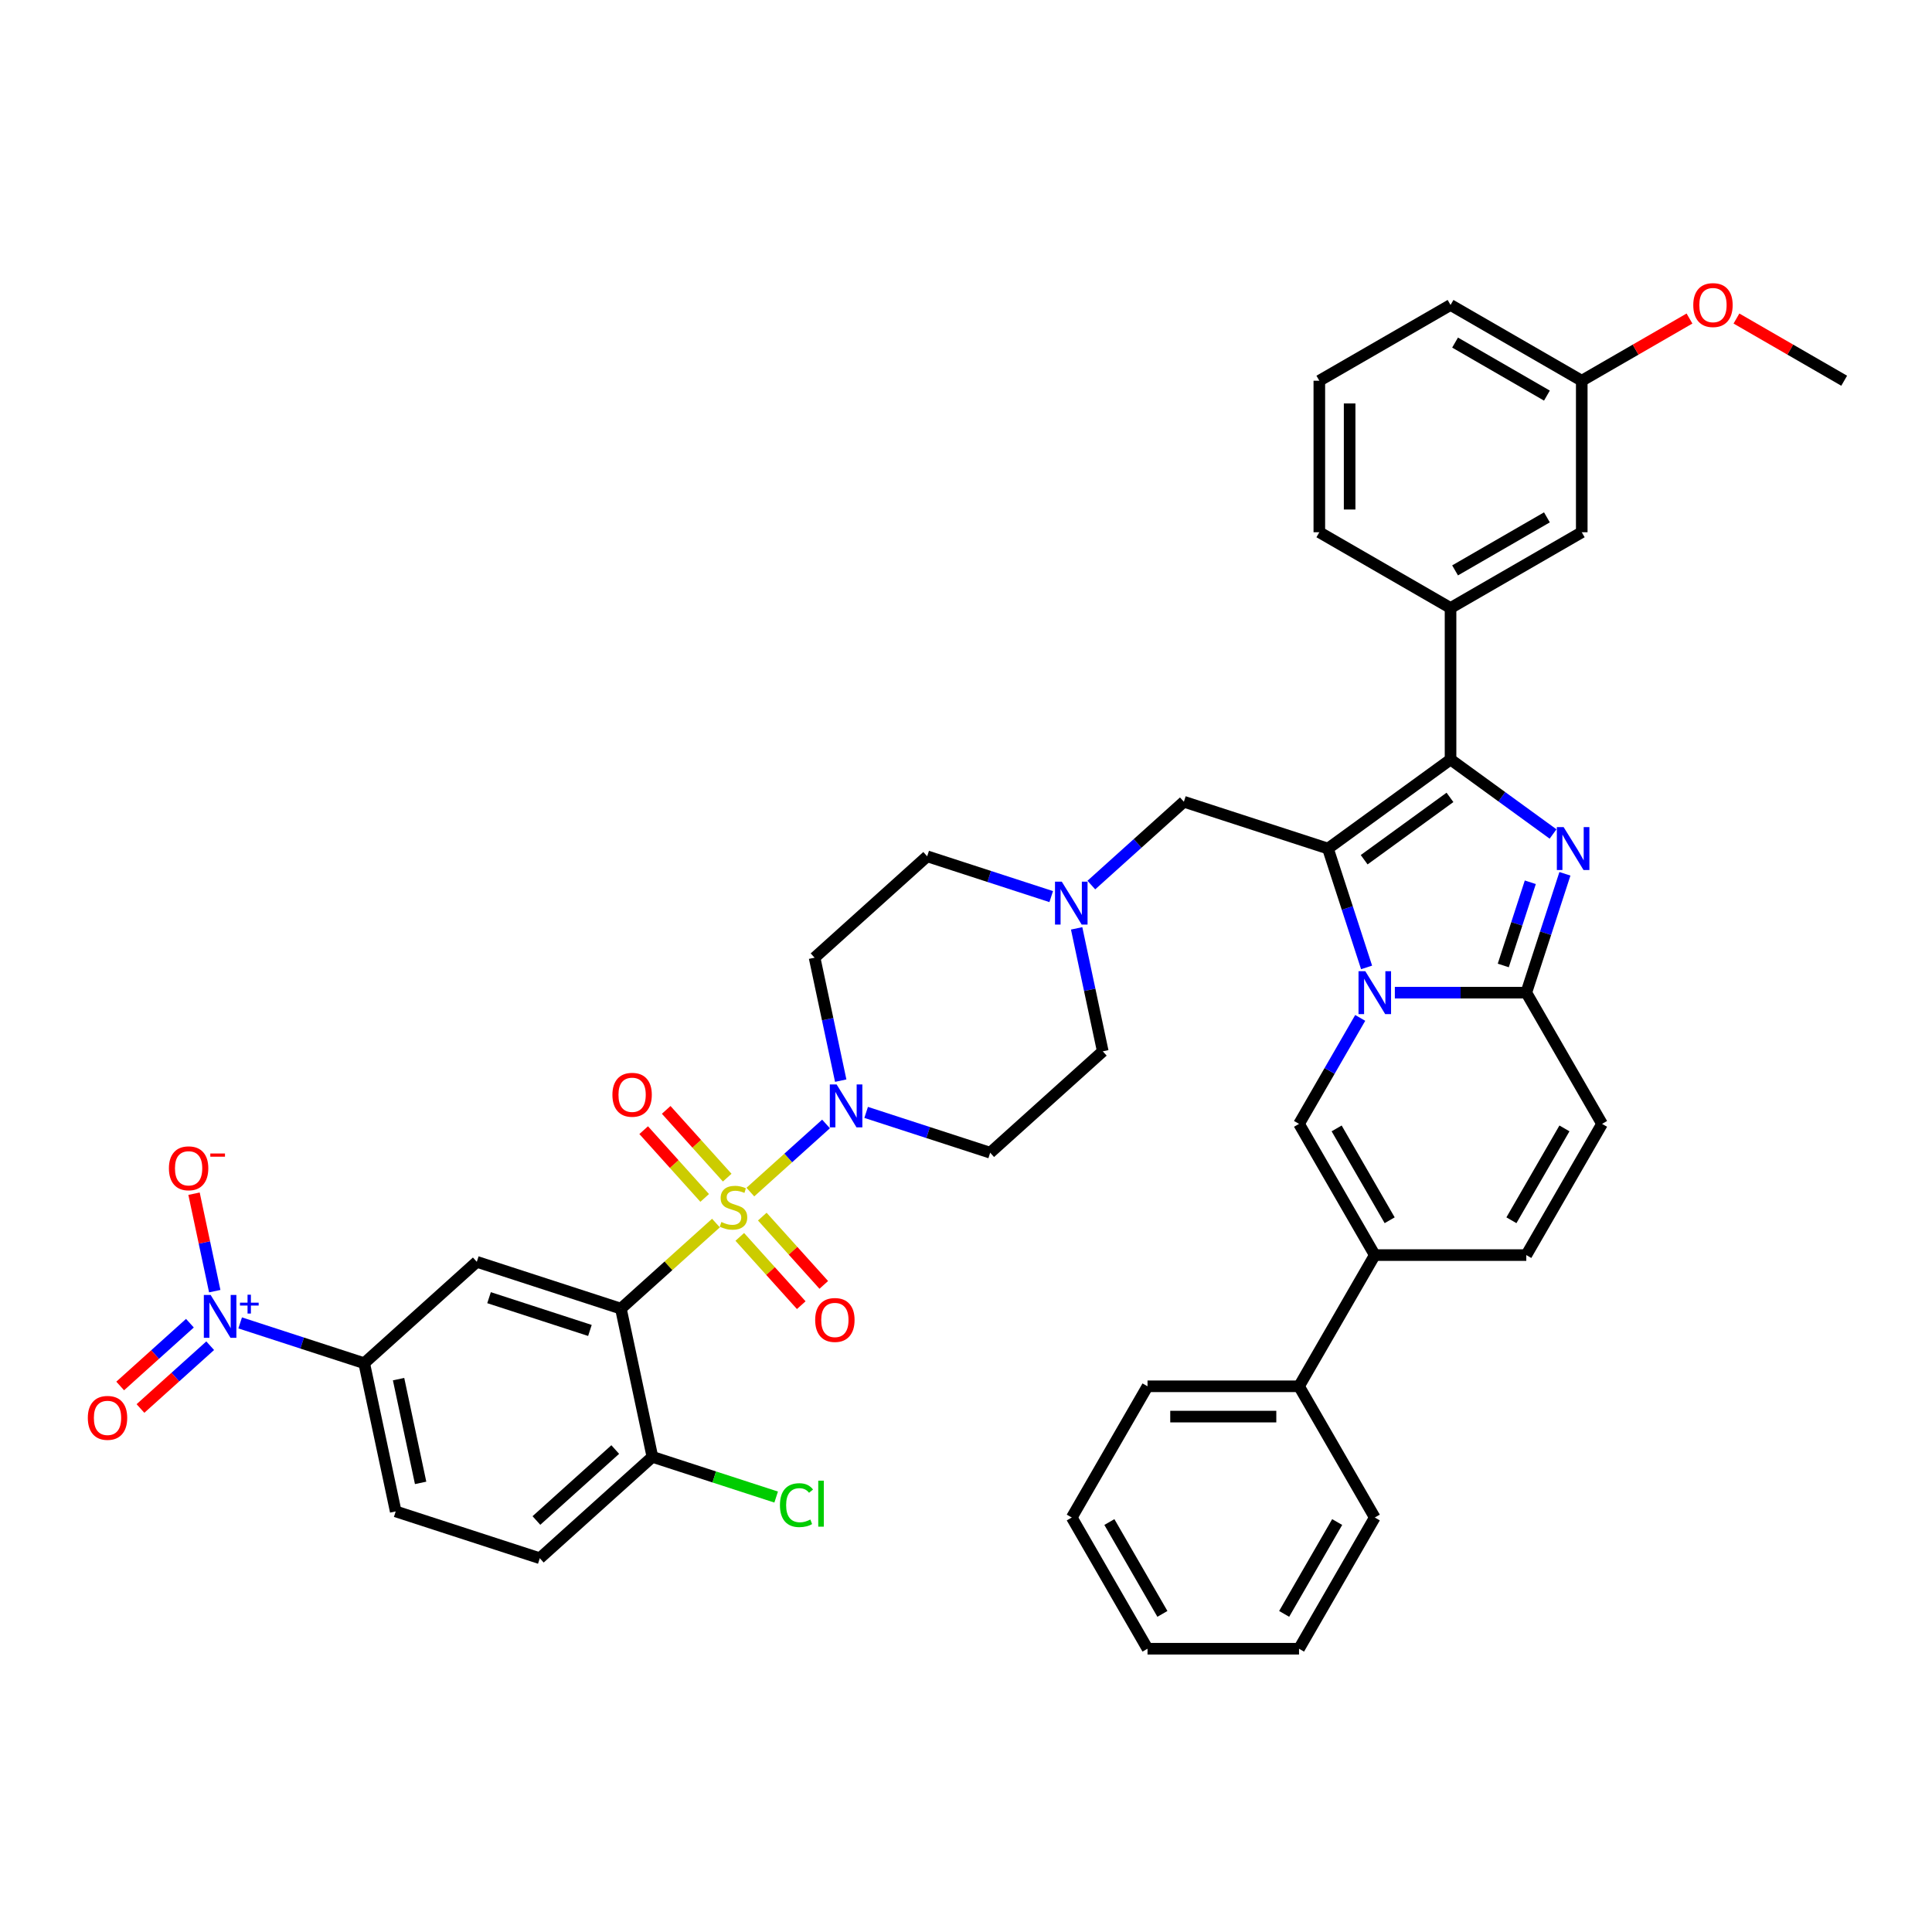 <?xml version='1.0' encoding='iso-8859-1'?>
<svg version='1.1' baseProfile='full'
              xmlns='http://www.w3.org/2000/svg'
                      xmlns:rdkit='http://www.rdkit.org/xml'
                      xmlns:xlink='http://www.w3.org/1999/xlink'
                  xml:space='preserve'
width='1000px' height='1000px' viewBox='0 0 1000 1000'>
<!-- END OF HEADER -->
<rect style='opacity:1.0;fill:#FFFFFF;stroke:none' width='1000' height='1000' x='0' y='0'> </rect>
<path class='bond-0' d='M 544.108,464.082 L 512.008,453.652' style='fill:none;fill-rule:evenodd;stroke:#0000FF;stroke-width:6px;stroke-linecap:butt;stroke-linejoin:miter;stroke-opacity:1' />
<path class='bond-0' d='M 512.008,453.652 L 479.907,443.222' style='fill:none;fill-rule:evenodd;stroke:#000000;stroke-width:6px;stroke-linecap:butt;stroke-linejoin:miter;stroke-opacity:1' />
<path class='bond-1' d='M 557.268,480.521 L 564.032,512.343' style='fill:none;fill-rule:evenodd;stroke:#0000FF;stroke-width:6px;stroke-linecap:butt;stroke-linejoin:miter;stroke-opacity:1' />
<path class='bond-1' d='M 564.032,512.343 L 570.796,544.164' style='fill:none;fill-rule:evenodd;stroke:#000000;stroke-width:6px;stroke-linecap:butt;stroke-linejoin:miter;stroke-opacity:1' />
<path class='bond-2' d='M 564.874,458.107 L 588.822,436.544' style='fill:none;fill-rule:evenodd;stroke:#0000FF;stroke-width:6px;stroke-linecap:butt;stroke-linejoin:miter;stroke-opacity:1' />
<path class='bond-2' d='M 588.822,436.544 L 612.77,414.981' style='fill:none;fill-rule:evenodd;stroke:#000000;stroke-width:6px;stroke-linecap:butt;stroke-linejoin:miter;stroke-opacity:1' />
<path class='bond-3' d='M 448.316,575.779 L 480.417,586.209' style='fill:none;fill-rule:evenodd;stroke:#0000FF;stroke-width:6px;stroke-linecap:butt;stroke-linejoin:miter;stroke-opacity:1' />
<path class='bond-3' d='M 480.417,586.209 L 512.517,596.639' style='fill:none;fill-rule:evenodd;stroke:#000000;stroke-width:6px;stroke-linecap:butt;stroke-linejoin:miter;stroke-opacity:1' />
<path class='bond-4' d='M 435.156,559.34 L 428.392,527.518' style='fill:none;fill-rule:evenodd;stroke:#0000FF;stroke-width:6px;stroke-linecap:butt;stroke-linejoin:miter;stroke-opacity:1' />
<path class='bond-4' d='M 428.392,527.518 L 421.628,495.697' style='fill:none;fill-rule:evenodd;stroke:#000000;stroke-width:6px;stroke-linecap:butt;stroke-linejoin:miter;stroke-opacity:1' />
<path class='bond-5' d='M 427.55,581.754 L 407.968,599.386' style='fill:none;fill-rule:evenodd;stroke:#0000FF;stroke-width:6px;stroke-linecap:butt;stroke-linejoin:miter;stroke-opacity:1' />
<path class='bond-5' d='M 407.968,599.386 L 388.386,617.018' style='fill:none;fill-rule:evenodd;stroke:#CCCC00;stroke-width:6px;stroke-linecap:butt;stroke-linejoin:miter;stroke-opacity:1' />
<path class='bond-6' d='M 479.907,443.222 L 421.628,495.697' style='fill:none;fill-rule:evenodd;stroke:#000000;stroke-width:6px;stroke-linecap:butt;stroke-linejoin:miter;stroke-opacity:1' />
<path class='bond-7' d='M 570.796,544.164 L 512.517,596.639' style='fill:none;fill-rule:evenodd;stroke:#000000;stroke-width:6px;stroke-linecap:butt;stroke-linejoin:miter;stroke-opacity:1' />
<path class='bond-8' d='M 612.77,414.981 L 687.354,439.215' style='fill:none;fill-rule:evenodd;stroke:#000000;stroke-width:6px;stroke-linecap:butt;stroke-linejoin:miter;stroke-opacity:1' />
<path class='bond-9' d='M 370.573,633.057 L 345.974,655.206' style='fill:none;fill-rule:evenodd;stroke:#CCCC00;stroke-width:6px;stroke-linecap:butt;stroke-linejoin:miter;stroke-opacity:1' />
<path class='bond-9' d='M 345.974,655.206 L 321.375,677.355' style='fill:none;fill-rule:evenodd;stroke:#000000;stroke-width:6px;stroke-linecap:butt;stroke-linejoin:miter;stroke-opacity:1' />
<path class='bond-10' d='M 382.908,640.213 L 398.819,657.884' style='fill:none;fill-rule:evenodd;stroke:#CCCC00;stroke-width:6px;stroke-linecap:butt;stroke-linejoin:miter;stroke-opacity:1' />
<path class='bond-10' d='M 398.819,657.884 L 414.73,675.555' style='fill:none;fill-rule:evenodd;stroke:#FF0000;stroke-width:6px;stroke-linecap:butt;stroke-linejoin:miter;stroke-opacity:1' />
<path class='bond-10' d='M 394.563,629.718 L 410.474,647.389' style='fill:none;fill-rule:evenodd;stroke:#CCCC00;stroke-width:6px;stroke-linecap:butt;stroke-linejoin:miter;stroke-opacity:1' />
<path class='bond-10' d='M 410.474,647.389 L 426.385,665.06' style='fill:none;fill-rule:evenodd;stroke:#FF0000;stroke-width:6px;stroke-linecap:butt;stroke-linejoin:miter;stroke-opacity:1' />
<path class='bond-11' d='M 376.401,609.547 L 360.612,592.012' style='fill:none;fill-rule:evenodd;stroke:#CCCC00;stroke-width:6px;stroke-linecap:butt;stroke-linejoin:miter;stroke-opacity:1' />
<path class='bond-11' d='M 360.612,592.012 L 344.824,574.477' style='fill:none;fill-rule:evenodd;stroke:#FF0000;stroke-width:6px;stroke-linecap:butt;stroke-linejoin:miter;stroke-opacity:1' />
<path class='bond-11' d='M 364.745,620.042 L 348.956,602.507' style='fill:none;fill-rule:evenodd;stroke:#CCCC00;stroke-width:6px;stroke-linecap:butt;stroke-linejoin:miter;stroke-opacity:1' />
<path class='bond-11' d='M 348.956,602.507 L 333.168,584.971' style='fill:none;fill-rule:evenodd;stroke:#FF0000;stroke-width:6px;stroke-linecap:butt;stroke-linejoin:miter;stroke-opacity:1' />
<path class='bond-12' d='M 321.375,677.355 L 246.791,653.121' style='fill:none;fill-rule:evenodd;stroke:#000000;stroke-width:6px;stroke-linecap:butt;stroke-linejoin:miter;stroke-opacity:1' />
<path class='bond-12' d='M 305.341,688.636 L 253.132,671.673' style='fill:none;fill-rule:evenodd;stroke:#000000;stroke-width:6px;stroke-linecap:butt;stroke-linejoin:miter;stroke-opacity:1' />
<path class='bond-13' d='M 321.375,677.355 L 337.68,754.063' style='fill:none;fill-rule:evenodd;stroke:#000000;stroke-width:6px;stroke-linecap:butt;stroke-linejoin:miter;stroke-opacity:1' />
<path class='bond-14' d='M 829.221,581.714 L 790.01,649.63' style='fill:none;fill-rule:evenodd;stroke:#000000;stroke-width:6px;stroke-linecap:butt;stroke-linejoin:miter;stroke-opacity:1' />
<path class='bond-14' d='M 809.756,584.06 L 782.308,631.601' style='fill:none;fill-rule:evenodd;stroke:#000000;stroke-width:6px;stroke-linecap:butt;stroke-linejoin:miter;stroke-opacity:1' />
<path class='bond-15' d='M 829.221,581.714 L 790.01,513.799' style='fill:none;fill-rule:evenodd;stroke:#000000;stroke-width:6px;stroke-linecap:butt;stroke-linejoin:miter;stroke-opacity:1' />
<path class='bond-16' d='M 790.01,649.63 L 711.588,649.63' style='fill:none;fill-rule:evenodd;stroke:#000000;stroke-width:6px;stroke-linecap:butt;stroke-linejoin:miter;stroke-opacity:1' />
<path class='bond-17' d='M 711.588,649.63 L 672.377,717.546' style='fill:none;fill-rule:evenodd;stroke:#000000;stroke-width:6px;stroke-linecap:butt;stroke-linejoin:miter;stroke-opacity:1' />
<path class='bond-18' d='M 711.588,649.63 L 672.377,581.714' style='fill:none;fill-rule:evenodd;stroke:#000000;stroke-width:6px;stroke-linecap:butt;stroke-linejoin:miter;stroke-opacity:1' />
<path class='bond-18' d='M 719.289,631.601 L 691.841,584.06' style='fill:none;fill-rule:evenodd;stroke:#000000;stroke-width:6px;stroke-linecap:butt;stroke-linejoin:miter;stroke-opacity:1' />
<path class='bond-19' d='M 672.377,581.714 L 688.211,554.289' style='fill:none;fill-rule:evenodd;stroke:#000000;stroke-width:6px;stroke-linecap:butt;stroke-linejoin:miter;stroke-opacity:1' />
<path class='bond-19' d='M 688.211,554.289 L 704.045,526.864' style='fill:none;fill-rule:evenodd;stroke:#0000FF;stroke-width:6px;stroke-linecap:butt;stroke-linejoin:miter;stroke-opacity:1' />
<path class='bond-20' d='M 809.999,452.28 L 800.004,483.04' style='fill:none;fill-rule:evenodd;stroke:#0000FF;stroke-width:6px;stroke-linecap:butt;stroke-linejoin:miter;stroke-opacity:1' />
<path class='bond-20' d='M 800.004,483.04 L 790.01,513.799' style='fill:none;fill-rule:evenodd;stroke:#000000;stroke-width:6px;stroke-linecap:butt;stroke-linejoin:miter;stroke-opacity:1' />
<path class='bond-20' d='M 792.083,456.661 L 785.087,478.193' style='fill:none;fill-rule:evenodd;stroke:#0000FF;stroke-width:6px;stroke-linecap:butt;stroke-linejoin:miter;stroke-opacity:1' />
<path class='bond-20' d='M 785.087,478.193 L 778.091,499.724' style='fill:none;fill-rule:evenodd;stroke:#000000;stroke-width:6px;stroke-linecap:butt;stroke-linejoin:miter;stroke-opacity:1' />
<path class='bond-21' d='M 803.861,431.671 L 777.33,412.396' style='fill:none;fill-rule:evenodd;stroke:#0000FF;stroke-width:6px;stroke-linecap:butt;stroke-linejoin:miter;stroke-opacity:1' />
<path class='bond-21' d='M 777.33,412.396 L 750.799,393.12' style='fill:none;fill-rule:evenodd;stroke:#000000;stroke-width:6px;stroke-linecap:butt;stroke-linejoin:miter;stroke-opacity:1' />
<path class='bond-22' d='M 790.01,513.799 L 755.99,513.799' style='fill:none;fill-rule:evenodd;stroke:#000000;stroke-width:6px;stroke-linecap:butt;stroke-linejoin:miter;stroke-opacity:1' />
<path class='bond-22' d='M 755.99,513.799 L 721.971,513.799' style='fill:none;fill-rule:evenodd;stroke:#0000FF;stroke-width:6px;stroke-linecap:butt;stroke-linejoin:miter;stroke-opacity:1' />
<path class='bond-23' d='M 707.343,500.734 L 697.348,469.974' style='fill:none;fill-rule:evenodd;stroke:#0000FF;stroke-width:6px;stroke-linecap:butt;stroke-linejoin:miter;stroke-opacity:1' />
<path class='bond-23' d='M 697.348,469.974 L 687.354,439.215' style='fill:none;fill-rule:evenodd;stroke:#000000;stroke-width:6px;stroke-linecap:butt;stroke-linejoin:miter;stroke-opacity:1' />
<path class='bond-24' d='M 687.354,439.215 L 750.799,393.12' style='fill:none;fill-rule:evenodd;stroke:#000000;stroke-width:6px;stroke-linecap:butt;stroke-linejoin:miter;stroke-opacity:1' />
<path class='bond-24' d='M 706.09,444.99 L 750.501,412.723' style='fill:none;fill-rule:evenodd;stroke:#000000;stroke-width:6px;stroke-linecap:butt;stroke-linejoin:miter;stroke-opacity:1' />
<path class='bond-25' d='M 750.799,393.12 L 750.799,314.698' style='fill:none;fill-rule:evenodd;stroke:#000000;stroke-width:6px;stroke-linecap:butt;stroke-linejoin:miter;stroke-opacity:1' />
<path class='bond-26' d='M 672.377,717.546 L 593.955,717.546' style='fill:none;fill-rule:evenodd;stroke:#000000;stroke-width:6px;stroke-linecap:butt;stroke-linejoin:miter;stroke-opacity:1' />
<path class='bond-26' d='M 660.613,733.23 L 605.718,733.23' style='fill:none;fill-rule:evenodd;stroke:#000000;stroke-width:6px;stroke-linecap:butt;stroke-linejoin:miter;stroke-opacity:1' />
<path class='bond-27' d='M 672.377,717.546 L 711.588,785.461' style='fill:none;fill-rule:evenodd;stroke:#000000;stroke-width:6px;stroke-linecap:butt;stroke-linejoin:miter;stroke-opacity:1' />
<path class='bond-28' d='M 750.799,314.698 L 818.714,275.487' style='fill:none;fill-rule:evenodd;stroke:#000000;stroke-width:6px;stroke-linecap:butt;stroke-linejoin:miter;stroke-opacity:1' />
<path class='bond-28' d='M 753.144,295.233 L 800.685,267.785' style='fill:none;fill-rule:evenodd;stroke:#000000;stroke-width:6px;stroke-linecap:butt;stroke-linejoin:miter;stroke-opacity:1' />
<path class='bond-29' d='M 750.799,314.698 L 682.883,275.487' style='fill:none;fill-rule:evenodd;stroke:#000000;stroke-width:6px;stroke-linecap:butt;stroke-linejoin:miter;stroke-opacity:1' />
<path class='bond-30' d='M 818.714,275.487 L 818.714,197.064' style='fill:none;fill-rule:evenodd;stroke:#000000;stroke-width:6px;stroke-linecap:butt;stroke-linejoin:miter;stroke-opacity:1' />
<path class='bond-31' d='M 818.714,197.064 L 846.594,180.968' style='fill:none;fill-rule:evenodd;stroke:#000000;stroke-width:6px;stroke-linecap:butt;stroke-linejoin:miter;stroke-opacity:1' />
<path class='bond-31' d='M 846.594,180.968 L 874.474,164.871' style='fill:none;fill-rule:evenodd;stroke:#FF0000;stroke-width:6px;stroke-linecap:butt;stroke-linejoin:miter;stroke-opacity:1' />
<path class='bond-32' d='M 818.714,197.064 L 750.799,157.853' style='fill:none;fill-rule:evenodd;stroke:#000000;stroke-width:6px;stroke-linecap:butt;stroke-linejoin:miter;stroke-opacity:1' />
<path class='bond-32' d='M 800.685,204.766 L 753.144,177.318' style='fill:none;fill-rule:evenodd;stroke:#000000;stroke-width:6px;stroke-linecap:butt;stroke-linejoin:miter;stroke-opacity:1' />
<path class='bond-33' d='M 898.785,164.871 L 926.665,180.968' style='fill:none;fill-rule:evenodd;stroke:#FF0000;stroke-width:6px;stroke-linecap:butt;stroke-linejoin:miter;stroke-opacity:1' />
<path class='bond-33' d='M 926.665,180.968 L 954.545,197.064' style='fill:none;fill-rule:evenodd;stroke:#000000;stroke-width:6px;stroke-linecap:butt;stroke-linejoin:miter;stroke-opacity:1' />
<path class='bond-34' d='M 682.883,275.487 L 682.883,197.064' style='fill:none;fill-rule:evenodd;stroke:#000000;stroke-width:6px;stroke-linecap:butt;stroke-linejoin:miter;stroke-opacity:1' />
<path class='bond-34' d='M 698.568,263.723 L 698.568,208.828' style='fill:none;fill-rule:evenodd;stroke:#000000;stroke-width:6px;stroke-linecap:butt;stroke-linejoin:miter;stroke-opacity:1' />
<path class='bond-35' d='M 682.883,197.064 L 750.799,157.853' style='fill:none;fill-rule:evenodd;stroke:#000000;stroke-width:6px;stroke-linecap:butt;stroke-linejoin:miter;stroke-opacity:1' />
<path class='bond-36' d='M 593.955,717.546 L 554.744,785.461' style='fill:none;fill-rule:evenodd;stroke:#000000;stroke-width:6px;stroke-linecap:butt;stroke-linejoin:miter;stroke-opacity:1' />
<path class='bond-37' d='M 711.588,785.461 L 672.377,853.377' style='fill:none;fill-rule:evenodd;stroke:#000000;stroke-width:6px;stroke-linecap:butt;stroke-linejoin:miter;stroke-opacity:1' />
<path class='bond-37' d='M 692.123,787.806 L 664.675,835.347' style='fill:none;fill-rule:evenodd;stroke:#000000;stroke-width:6px;stroke-linecap:butt;stroke-linejoin:miter;stroke-opacity:1' />
<path class='bond-38' d='M 554.744,785.461 L 593.955,853.377' style='fill:none;fill-rule:evenodd;stroke:#000000;stroke-width:6px;stroke-linecap:butt;stroke-linejoin:miter;stroke-opacity:1' />
<path class='bond-38' d='M 574.208,787.806 L 601.656,835.347' style='fill:none;fill-rule:evenodd;stroke:#000000;stroke-width:6px;stroke-linecap:butt;stroke-linejoin:miter;stroke-opacity:1' />
<path class='bond-39' d='M 672.377,853.377 L 593.955,853.377' style='fill:none;fill-rule:evenodd;stroke:#000000;stroke-width:6px;stroke-linecap:butt;stroke-linejoin:miter;stroke-opacity:1' />
<path class='bond-40' d='M 124.312,684.735 L 156.412,695.165' style='fill:none;fill-rule:evenodd;stroke:#0000FF;stroke-width:6px;stroke-linecap:butt;stroke-linejoin:miter;stroke-opacity:1' />
<path class='bond-40' d='M 156.412,695.165 L 188.512,705.595' style='fill:none;fill-rule:evenodd;stroke:#000000;stroke-width:6px;stroke-linecap:butt;stroke-linejoin:miter;stroke-opacity:1' />
<path class='bond-41' d='M 111.151,668.296 L 105.79,643.076' style='fill:none;fill-rule:evenodd;stroke:#0000FF;stroke-width:6px;stroke-linecap:butt;stroke-linejoin:miter;stroke-opacity:1' />
<path class='bond-41' d='M 105.79,643.076 L 100.43,617.855' style='fill:none;fill-rule:evenodd;stroke:#FF0000;stroke-width:6px;stroke-linecap:butt;stroke-linejoin:miter;stroke-opacity:1' />
<path class='bond-42' d='M 98.298,684.883 L 80.253,701.13' style='fill:none;fill-rule:evenodd;stroke:#0000FF;stroke-width:6px;stroke-linecap:butt;stroke-linejoin:miter;stroke-opacity:1' />
<path class='bond-42' d='M 80.253,701.13 L 62.208,717.378' style='fill:none;fill-rule:evenodd;stroke:#FF0000;stroke-width:6px;stroke-linecap:butt;stroke-linejoin:miter;stroke-opacity:1' />
<path class='bond-42' d='M 108.793,696.538 L 90.748,712.786' style='fill:none;fill-rule:evenodd;stroke:#0000FF;stroke-width:6px;stroke-linecap:butt;stroke-linejoin:miter;stroke-opacity:1' />
<path class='bond-42' d='M 90.748,712.786 L 72.703,729.034' style='fill:none;fill-rule:evenodd;stroke:#FF0000;stroke-width:6px;stroke-linecap:butt;stroke-linejoin:miter;stroke-opacity:1' />
<path class='bond-43' d='M 246.791,653.121 L 188.512,705.595' style='fill:none;fill-rule:evenodd;stroke:#000000;stroke-width:6px;stroke-linecap:butt;stroke-linejoin:miter;stroke-opacity:1' />
<path class='bond-44' d='M 188.512,705.595 L 204.817,782.304' style='fill:none;fill-rule:evenodd;stroke:#000000;stroke-width:6px;stroke-linecap:butt;stroke-linejoin:miter;stroke-opacity:1' />
<path class='bond-44' d='M 206.3,713.841 L 217.713,767.537' style='fill:none;fill-rule:evenodd;stroke:#000000;stroke-width:6px;stroke-linecap:butt;stroke-linejoin:miter;stroke-opacity:1' />
<path class='bond-45' d='M 337.68,754.063 L 279.401,806.538' style='fill:none;fill-rule:evenodd;stroke:#000000;stroke-width:6px;stroke-linecap:butt;stroke-linejoin:miter;stroke-opacity:1' />
<path class='bond-45' d='M 318.443,750.278 L 277.648,787.011' style='fill:none;fill-rule:evenodd;stroke:#000000;stroke-width:6px;stroke-linecap:butt;stroke-linejoin:miter;stroke-opacity:1' />
<path class='bond-46' d='M 337.68,754.063 L 369.71,764.47' style='fill:none;fill-rule:evenodd;stroke:#000000;stroke-width:6px;stroke-linecap:butt;stroke-linejoin:miter;stroke-opacity:1' />
<path class='bond-46' d='M 369.71,764.47 L 401.74,774.877' style='fill:none;fill-rule:evenodd;stroke:#00CC00;stroke-width:6px;stroke-linecap:butt;stroke-linejoin:miter;stroke-opacity:1' />
<path class='bond-47' d='M 204.817,782.304 L 279.401,806.538' style='fill:none;fill-rule:evenodd;stroke:#000000;stroke-width:6px;stroke-linecap:butt;stroke-linejoin:miter;stroke-opacity:1' />
<path  class='atom-0' d='M 549.582 456.351
L 556.859 468.115
Q 557.581 469.275, 558.742 471.377
Q 559.902 473.479, 559.965 473.604
L 559.965 456.351
L 562.914 456.351
L 562.914 478.561
L 559.871 478.561
L 552.06 465.699
Q 551.15 464.194, 550.178 462.468
Q 549.237 460.743, 548.955 460.21
L 548.955 478.561
L 546.069 478.561
L 546.069 456.351
L 549.582 456.351
' fill='#0000FF'/>
<path  class='atom-1' d='M 433.024 561.301
L 440.301 573.064
Q 441.023 574.225, 442.184 576.326
Q 443.344 578.428, 443.407 578.554
L 443.407 561.301
L 446.356 561.301
L 446.356 583.51
L 443.313 583.51
L 435.502 570.649
Q 434.592 569.143, 433.62 567.418
Q 432.679 565.692, 432.397 565.159
L 432.397 583.51
L 429.511 583.51
L 429.511 561.301
L 433.024 561.301
' fill='#0000FF'/>
<path  class='atom-7' d='M 373.38 632.503
Q 373.631 632.597, 374.666 633.036
Q 375.702 633.475, 376.831 633.757
Q 377.992 634.008, 379.121 634.008
Q 381.223 634.008, 382.446 633.004
Q 383.669 631.969, 383.669 630.181
Q 383.669 628.958, 383.042 628.205
Q 382.446 627.452, 381.505 627.044
Q 380.564 626.637, 378.995 626.166
Q 377.019 625.57, 375.827 625.005
Q 374.666 624.441, 373.82 623.249
Q 373.004 622.057, 373.004 620.049
Q 373.004 617.257, 374.886 615.532
Q 376.8 613.807, 380.564 613.807
Q 383.136 613.807, 386.053 615.03
L 385.332 617.445
Q 382.666 616.348, 380.658 616.348
Q 378.493 616.348, 377.301 617.257
Q 376.109 618.136, 376.141 619.673
Q 376.141 620.865, 376.737 621.586
Q 377.364 622.308, 378.243 622.715
Q 379.152 623.123, 380.658 623.594
Q 382.666 624.221, 383.858 624.849
Q 385.05 625.476, 385.897 626.762
Q 386.775 628.017, 386.775 630.181
Q 386.775 633.255, 384.705 634.918
Q 382.666 636.549, 379.246 636.549
Q 377.27 636.549, 375.764 636.11
Q 374.29 635.702, 372.533 634.981
L 373.38 632.503
' fill='#CCCC00'/>
<path  class='atom-13' d='M 809.334 428.111
L 816.612 439.874
Q 817.333 441.034, 818.494 443.136
Q 819.655 445.238, 819.718 445.363
L 819.718 428.111
L 822.666 428.111
L 822.666 450.32
L 819.623 450.32
L 811.813 437.458
Q 810.903 435.953, 809.93 434.227
Q 808.989 432.502, 808.707 431.969
L 808.707 450.32
L 805.821 450.32
L 805.821 428.111
L 809.334 428.111
' fill='#0000FF'/>
<path  class='atom-15' d='M 706.679 502.694
L 713.956 514.458
Q 714.678 515.618, 715.838 517.72
Q 716.999 519.822, 717.062 519.947
L 717.062 502.694
L 720.01 502.694
L 720.01 524.904
L 716.968 524.904
L 709.157 512.042
Q 708.247 510.537, 707.275 508.811
Q 706.333 507.086, 706.051 506.553
L 706.051 524.904
L 703.165 524.904
L 703.165 502.694
L 706.679 502.694
' fill='#0000FF'/>
<path  class='atom-22' d='M 876.435 157.916
Q 876.435 152.583, 879.07 149.603
Q 881.705 146.623, 886.63 146.623
Q 891.555 146.623, 894.19 149.603
Q 896.825 152.583, 896.825 157.916
Q 896.825 163.312, 894.158 166.386
Q 891.492 169.428, 886.63 169.428
Q 881.736 169.428, 879.07 166.386
Q 876.435 163.343, 876.435 157.916
M 886.63 166.919
Q 890.018 166.919, 891.837 164.66
Q 893.688 162.37, 893.688 157.916
Q 893.688 153.556, 891.837 151.36
Q 890.018 149.133, 886.63 149.133
Q 883.242 149.133, 881.391 151.329
Q 879.572 153.524, 879.572 157.916
Q 879.572 162.402, 881.391 164.66
Q 883.242 166.919, 886.63 166.919
' fill='#FF0000'/>
<path  class='atom-32' d='M 109.019 670.257
L 116.297 682.02
Q 117.018 683.181, 118.179 685.283
Q 119.34 687.384, 119.402 687.51
L 119.402 670.257
L 122.351 670.257
L 122.351 692.466
L 119.308 692.466
L 111.497 679.605
Q 110.588 678.099, 109.615 676.374
Q 108.674 674.649, 108.392 674.115
L 108.392 692.466
L 105.506 692.466
L 105.506 670.257
L 109.019 670.257
' fill='#0000FF'/>
<path  class='atom-32' d='M 124.214 674.26
L 128.127 674.26
L 128.127 670.14
L 129.866 670.14
L 129.866 674.26
L 133.883 674.26
L 133.883 675.751
L 129.866 675.751
L 129.866 679.892
L 128.127 679.892
L 128.127 675.751
L 124.214 675.751
L 124.214 674.26
' fill='#0000FF'/>
<path  class='atom-36' d='M 421.934 683.222
Q 421.934 677.889, 424.569 674.909
Q 427.204 671.929, 432.129 671.929
Q 437.054 671.929, 439.689 674.909
Q 442.324 677.889, 442.324 683.222
Q 442.324 688.617, 439.657 691.691
Q 436.991 694.734, 432.129 694.734
Q 427.235 694.734, 424.569 691.691
Q 421.934 688.648, 421.934 683.222
M 432.129 692.224
Q 435.517 692.224, 437.336 689.966
Q 439.187 687.676, 439.187 683.222
Q 439.187 678.861, 437.336 676.666
Q 435.517 674.438, 432.129 674.438
Q 428.741 674.438, 426.89 676.634
Q 425.071 678.83, 425.071 683.222
Q 425.071 687.707, 426.89 689.966
Q 428.741 692.224, 432.129 692.224
' fill='#FF0000'/>
<path  class='atom-37' d='M 316.985 566.664
Q 316.985 561.331, 319.62 558.351
Q 322.255 555.371, 327.179 555.371
Q 332.104 555.371, 334.739 558.351
Q 337.374 561.331, 337.374 566.664
Q 337.374 572.059, 334.708 575.133
Q 332.042 578.176, 327.179 578.176
Q 322.286 578.176, 319.62 575.133
Q 316.985 572.09, 316.985 566.664
M 327.179 575.666
Q 330.567 575.666, 332.387 573.408
Q 334.237 571.118, 334.237 566.664
Q 334.237 562.303, 332.387 560.108
Q 330.567 557.88, 327.179 557.88
Q 323.792 557.88, 321.941 560.076
Q 320.122 562.272, 320.122 566.664
Q 320.122 571.149, 321.941 573.408
Q 323.792 575.666, 327.179 575.666
' fill='#FF0000'/>
<path  class='atom-38' d='M 87.429 604.716
Q 87.429 599.383, 90.064 596.403
Q 92.699 593.423, 97.624 593.423
Q 102.548 593.423, 105.183 596.403
Q 107.818 599.383, 107.818 604.716
Q 107.818 610.111, 105.152 613.186
Q 102.486 616.228, 97.624 616.228
Q 92.73 616.228, 90.064 613.186
Q 87.429 610.143, 87.429 604.716
M 97.624 613.719
Q 101.011 613.719, 102.831 611.46
Q 104.682 609.17, 104.682 604.716
Q 104.682 600.356, 102.831 598.16
Q 101.011 595.933, 97.624 595.933
Q 94.236 595.933, 92.385 598.128
Q 90.566 600.324, 90.566 604.716
Q 90.566 609.202, 92.385 611.46
Q 94.236 613.719, 97.624 613.719
' fill='#FF0000'/>
<path  class='atom-38' d='M 108.854 597.048
L 116.452 597.048
L 116.452 598.704
L 108.854 598.704
L 108.854 597.048
' fill='#FF0000'/>
<path  class='atom-39' d='M 45.455 733.899
Q 45.455 728.566, 48.09 725.586
Q 50.724 722.606, 55.649 722.606
Q 60.574 722.606, 63.209 725.586
Q 65.844 728.566, 65.844 733.899
Q 65.844 739.294, 63.178 742.369
Q 60.512 745.411, 55.649 745.411
Q 50.756 745.411, 48.09 742.369
Q 45.455 739.326, 45.455 733.899
M 55.649 742.902
Q 59.037 742.902, 60.857 740.643
Q 62.707 738.353, 62.707 733.899
Q 62.707 729.539, 60.857 727.343
Q 59.037 725.116, 55.649 725.116
Q 52.262 725.116, 50.411 727.312
Q 48.591 729.507, 48.591 733.899
Q 48.591 738.385, 50.411 740.643
Q 52.262 742.902, 55.649 742.902
' fill='#FF0000'/>
<path  class='atom-42' d='M 403.7 779.065
Q 403.7 773.544, 406.272 770.658
Q 408.876 767.741, 413.801 767.741
Q 418.381 767.741, 420.828 770.972
L 418.757 772.666
Q 416.969 770.313, 413.801 770.313
Q 410.444 770.313, 408.656 772.572
Q 406.9 774.799, 406.9 779.065
Q 406.9 783.457, 408.719 785.715
Q 410.57 787.974, 414.146 787.974
Q 416.593 787.974, 419.447 786.5
L 420.326 788.852
Q 419.165 789.605, 417.408 790.044
Q 415.652 790.483, 413.707 790.483
Q 408.876 790.483, 406.272 787.535
Q 403.7 784.586, 403.7 779.065
' fill='#00CC00'/>
<path  class='atom-42' d='M 423.525 766.392
L 426.411 766.392
L 426.411 790.201
L 423.525 790.201
L 423.525 766.392
' fill='#00CC00'/>
</svg>
